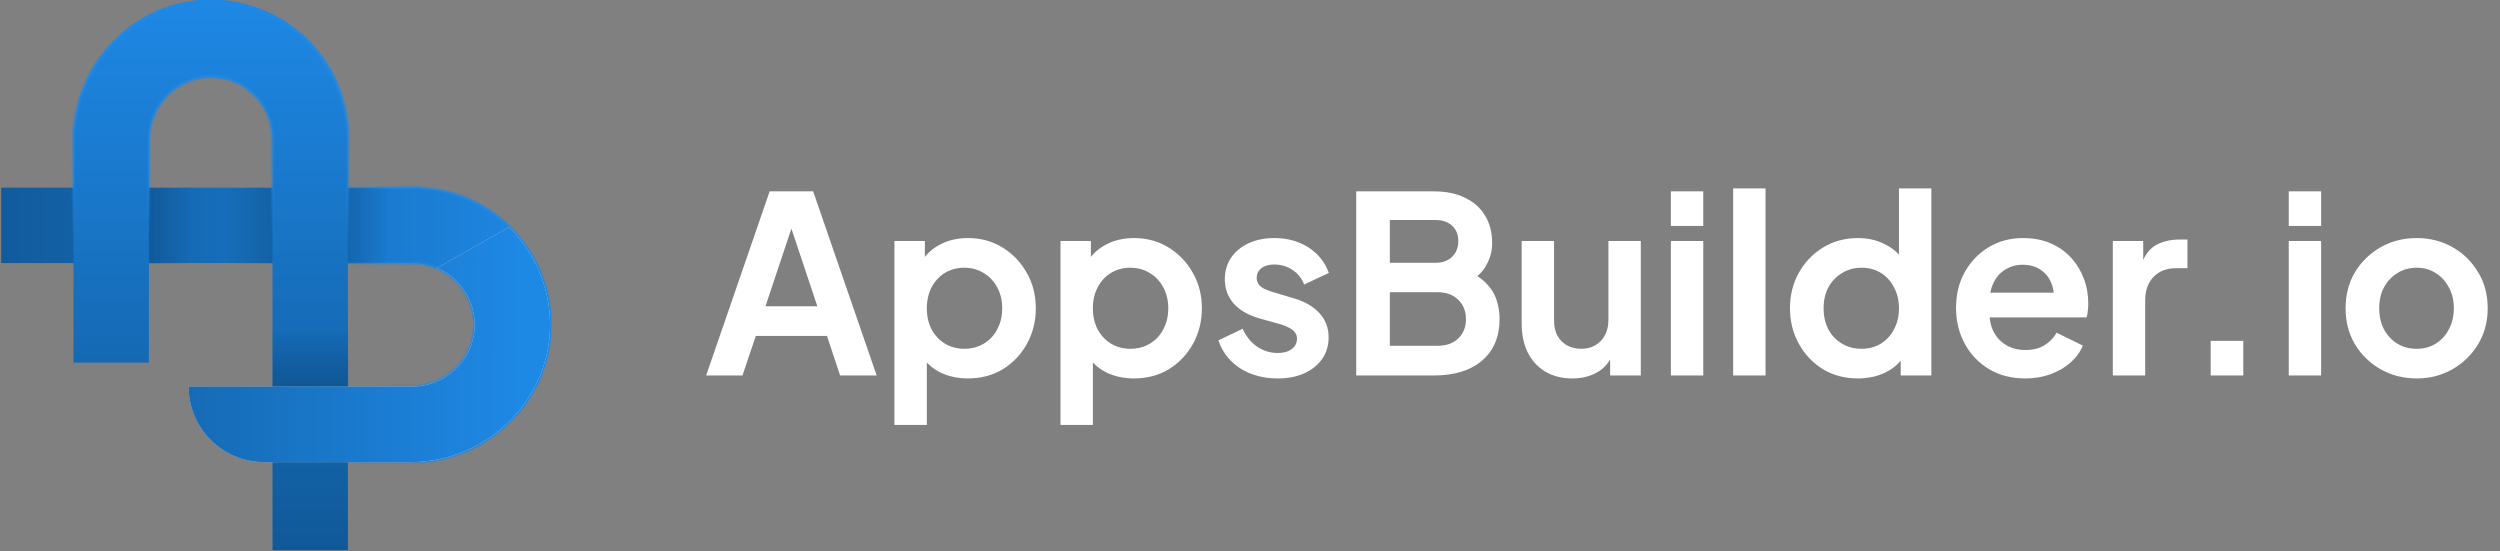 <svg width="263" height="58" viewBox="0 0 263 58" fill="none" xmlns="http://www.w3.org/2000/svg">
<rect x="0" y="0" width="263" height="58" fill="#808080" stroke="none"/>
<g clip-path="url(#clip0_1565_1538)">
<path d="M43.181 48.617H27.784C25.68 48.617 23.662 47.781 22.174 46.293C20.686 44.805 19.85 42.787 19.85 40.682H43.277C46.798 40.682 49.8 37.948 49.932 34.43C49.966 33.556 49.822 32.684 49.511 31.866C49.2 31.049 48.727 30.302 48.12 29.672C47.514 29.041 46.786 28.54 45.981 28.197C45.176 27.854 44.311 27.677 43.436 27.676H0.125V19.741H43.436C47.22 19.746 50.851 21.234 53.55 23.887C56.249 26.539 57.8 30.144 57.87 33.928C58.009 42.005 51.258 48.617 43.181 48.617Z" fill="url(#paint0_linear_1565_1538)"/>
<path style="mix-blend-mode:screen" d="M43.181 48.617H27.784C25.68 48.617 23.662 47.781 22.174 46.293C20.686 44.805 19.85 42.787 19.85 40.682H43.277C46.798 40.682 49.8 37.948 49.932 34.43C49.966 33.556 49.822 32.684 49.511 31.866C49.2 31.049 48.727 30.302 48.12 29.672C47.514 29.041 46.786 28.54 45.981 28.197C45.176 27.854 44.311 27.677 43.436 27.676H0.125V19.741H43.436C47.22 19.746 50.851 21.234 53.55 23.887C56.249 26.539 57.8 30.144 57.87 33.928C58.009 42.005 51.258 48.617 43.181 48.617Z" stroke="url(#paint1_linear_1565_1538)" stroke-width="0.351" stroke-miterlimit="10"/>
<path opacity="0.3" d="M40.955 19.761H34.941V27.719H40.955V19.761Z" fill="url(#paint2_linear_1565_1538)"/>
<path opacity="0.3" d="M20.127 19.761H14.113V27.719H20.127V19.761Z" fill="url(#paint3_linear_1565_1538)"/>
<path opacity="0.3" d="M23.696 27.719H30.371V19.761H23.696V27.719Z" fill="url(#paint4_linear_1565_1538)"/>
<path d="M7.73 14.815V38.147H15.665V14.709C15.665 11.188 18.396 8.186 21.914 8.054C22.789 8.02 23.662 8.164 24.48 8.476C25.298 8.788 26.045 9.262 26.676 9.87C27.307 10.477 27.808 11.206 28.151 12.012C28.493 12.818 28.669 13.685 28.668 14.56V57.871H36.603V14.56C36.599 10.776 35.11 7.145 32.458 4.446C29.805 1.747 26.2 0.196 22.416 0.126C14.339 -0.013 7.73 6.738 7.73 14.815Z" fill="url(#paint5_linear_1565_1538)"/>
<path opacity="0.3" d="M28.676 34.672V40.686H36.634V34.672H28.676Z" fill="url(#paint6_linear_1565_1538)"/>
<path style="mix-blend-mode:screen" d="M7.73 14.815V38.147H15.665V14.709C15.665 11.188 18.396 8.186 21.914 8.054C22.789 8.02 23.662 8.164 24.48 8.476C25.298 8.788 26.045 9.262 26.676 9.87C27.307 10.477 27.808 11.206 28.151 12.012C28.493 12.818 28.669 13.685 28.668 14.56V57.871H36.603V14.56C36.599 10.776 35.11 7.145 32.458 4.446C29.805 1.747 26.2 0.196 22.416 0.126C14.339 -0.013 7.73 6.738 7.73 14.815Z" stroke="url(#paint7_linear_1565_1538)" stroke-width="0.351" stroke-miterlimit="10"/>
<path d="M27.782 48.617H43.179C51.256 48.617 58.007 42.005 57.868 33.928C57.798 30.144 56.247 26.539 53.548 23.887L45.979 28.197C46.784 28.54 47.512 29.041 48.118 29.672C48.725 30.303 49.198 31.049 49.509 31.867C49.82 32.684 49.964 33.556 49.93 34.43C49.798 37.948 46.796 40.682 43.275 40.682H19.848C19.848 42.787 20.684 44.805 22.172 46.293C23.66 47.781 25.678 48.617 27.782 48.617Z" fill="#D9D9D9"/>
<path d="M27.782 48.617H43.179C51.256 48.617 58.007 42.005 57.868 33.928C57.798 30.144 56.247 26.539 53.548 23.887L45.979 28.197C46.784 28.54 47.512 29.041 48.118 29.672C48.725 30.303 49.198 31.049 49.509 31.867C49.82 32.684 49.964 33.556 49.93 34.43C49.798 37.948 46.796 40.682 43.275 40.682H19.848C19.848 42.787 20.684 44.805 22.172 46.293C23.66 47.781 25.678 48.617 27.782 48.617Z" fill="url(#paint8_linear_1565_1538)"/>
</g>
<path d="M74.286 39.5L80.968 20.13H85.544L92.226 39.5H88.378L87 35.34H79.512L78.108 39.5H74.286ZM80.526 32.22H85.986L82.762 22.574H83.75L80.526 32.22ZM94.096 44.7V25.356H97.294V28.164L96.982 27.462C97.467 26.699 98.126 26.11 98.958 25.694C99.79 25.261 100.752 25.044 101.844 25.044C103.178 25.044 104.383 25.373 105.458 26.032C106.532 26.691 107.382 27.575 108.006 28.684C108.647 29.793 108.968 31.041 108.968 32.428C108.968 33.797 108.656 35.045 108.032 36.172C107.408 37.299 106.558 38.191 105.484 38.85C104.409 39.491 103.187 39.812 101.818 39.812C100.795 39.812 99.85 39.613 98.984 39.214C98.134 38.798 97.458 38.209 96.956 37.446L97.502 36.77V44.7H94.096ZM101.428 36.692C102.208 36.692 102.901 36.51 103.508 36.146C104.114 35.782 104.582 35.279 104.912 34.638C105.258 33.997 105.432 33.26 105.432 32.428C105.432 31.596 105.258 30.868 104.912 30.244C104.582 29.603 104.114 29.1 103.508 28.736C102.901 28.355 102.208 28.164 101.428 28.164C100.682 28.164 100.006 28.346 99.4 28.71C98.81 29.074 98.342 29.585 97.996 30.244C97.666 30.885 97.502 31.613 97.502 32.428C97.502 33.26 97.666 33.997 97.996 34.638C98.342 35.279 98.81 35.782 99.4 36.146C100.006 36.51 100.682 36.692 101.428 36.692ZM111.565 44.7V25.356H114.763V28.164L114.451 27.462C114.936 26.699 115.595 26.11 116.427 25.694C117.259 25.261 118.221 25.044 119.313 25.044C120.647 25.044 121.852 25.373 122.927 26.032C124.001 26.691 124.851 27.575 125.475 28.684C126.116 29.793 126.437 31.041 126.437 32.428C126.437 33.797 126.125 35.045 125.501 36.172C124.877 37.299 124.027 38.191 122.953 38.85C121.878 39.491 120.656 39.812 119.287 39.812C118.264 39.812 117.319 39.613 116.453 39.214C115.603 38.798 114.927 38.209 114.425 37.446L114.971 36.77V44.7H111.565ZM118.897 36.692C119.677 36.692 120.37 36.51 120.977 36.146C121.583 35.782 122.051 35.279 122.381 34.638C122.727 33.997 122.901 33.26 122.901 32.428C122.901 31.596 122.727 30.868 122.381 30.244C122.051 29.603 121.583 29.1 120.977 28.736C120.37 28.355 119.677 28.164 118.897 28.164C118.151 28.164 117.475 28.346 116.869 28.71C116.279 29.074 115.811 29.585 115.465 30.244C115.135 30.885 114.971 31.613 114.971 32.428C114.971 33.26 115.135 33.997 115.465 34.638C115.811 35.279 116.279 35.782 116.869 36.146C117.475 36.51 118.151 36.692 118.897 36.692ZM134.415 39.812C132.907 39.812 131.59 39.457 130.463 38.746C129.354 38.018 128.591 37.039 128.175 35.808L130.723 34.586C131.087 35.383 131.59 36.007 132.231 36.458C132.89 36.909 133.618 37.134 134.415 37.134C135.039 37.134 135.533 36.995 135.897 36.718C136.261 36.441 136.443 36.077 136.443 35.626C136.443 35.349 136.365 35.123 136.209 34.95C136.071 34.759 135.871 34.603 135.611 34.482C135.369 34.343 135.1 34.231 134.805 34.144L132.491 33.494C131.295 33.147 130.385 32.619 129.761 31.908C129.155 31.197 128.851 30.357 128.851 29.386C128.851 28.519 129.068 27.765 129.501 27.124C129.952 26.465 130.567 25.954 131.347 25.59C132.145 25.226 133.055 25.044 134.077 25.044C135.412 25.044 136.591 25.365 137.613 26.006C138.636 26.647 139.364 27.549 139.797 28.71L137.197 29.932C136.955 29.291 136.547 28.779 135.975 28.398C135.403 28.017 134.762 27.826 134.051 27.826C133.479 27.826 133.029 27.956 132.699 28.216C132.37 28.476 132.205 28.814 132.205 29.23C132.205 29.49 132.275 29.715 132.413 29.906C132.552 30.097 132.743 30.253 132.985 30.374C133.245 30.495 133.54 30.608 133.869 30.712L136.131 31.388C137.293 31.735 138.185 32.255 138.809 32.948C139.451 33.641 139.771 34.491 139.771 35.496C139.771 36.345 139.546 37.099 139.095 37.758C138.645 38.399 138.021 38.902 137.223 39.266C136.426 39.63 135.49 39.812 134.415 39.812ZM142.675 39.5V20.13H150.839C152.121 20.13 153.213 20.355 154.115 20.806C155.033 21.239 155.735 21.863 156.221 22.678C156.723 23.475 156.975 24.446 156.975 25.59C156.975 26.474 156.732 27.306 156.247 28.086C155.779 28.849 155.025 29.481 153.985 29.984V28.346C154.938 28.71 155.692 29.161 156.247 29.698C156.801 30.235 157.191 30.833 157.417 31.492C157.642 32.151 157.755 32.844 157.755 33.572C157.755 35.427 157.139 36.883 155.909 37.94C154.695 38.98 153.005 39.5 150.839 39.5H142.675ZM146.211 36.38H151.203C152.121 36.38 152.849 36.129 153.387 35.626C153.941 35.106 154.219 34.421 154.219 33.572C154.219 32.723 153.941 32.038 153.387 31.518C152.849 30.998 152.121 30.738 151.203 30.738H146.211V36.38ZM146.211 27.644H151.021C151.749 27.644 152.329 27.436 152.763 27.02C153.196 26.587 153.413 26.032 153.413 25.356C153.413 24.68 153.196 24.143 152.763 23.744C152.329 23.345 151.749 23.146 151.021 23.146H146.211V27.644ZM165.409 39.812C164.317 39.812 163.364 39.569 162.549 39.084C161.752 38.599 161.137 37.923 160.703 37.056C160.287 36.189 160.079 35.175 160.079 34.014V25.356H163.485V33.728C163.485 34.317 163.598 34.837 163.823 35.288C164.066 35.721 164.404 36.068 164.837 36.328C165.288 36.571 165.791 36.692 166.345 36.692C166.9 36.692 167.394 36.571 167.827 36.328C168.261 36.068 168.599 35.713 168.841 35.262C169.084 34.811 169.205 34.274 169.205 33.65V25.356H172.611V39.5H169.387V36.718L169.673 37.212C169.344 38.079 168.798 38.729 168.035 39.162C167.29 39.595 166.415 39.812 165.409 39.812ZM175.777 39.5V25.356H179.183V39.5H175.777ZM175.777 23.77V20.13H179.183V23.77H175.777ZM182.328 39.5V19.818H185.734V39.5H182.328ZM195.457 39.812C194.088 39.812 192.866 39.491 191.791 38.85C190.716 38.191 189.867 37.299 189.243 36.172C188.619 35.045 188.307 33.797 188.307 32.428C188.307 31.041 188.619 29.793 189.243 28.684C189.867 27.575 190.716 26.691 191.791 26.032C192.883 25.373 194.096 25.044 195.431 25.044C196.506 25.044 197.459 25.261 198.291 25.694C199.14 26.11 199.808 26.699 200.293 27.462L199.773 28.164V19.818H203.179V39.5H199.955V36.77L200.319 37.446C199.834 38.209 199.158 38.798 198.291 39.214C197.424 39.613 196.48 39.812 195.457 39.812ZM195.821 36.692C196.601 36.692 197.286 36.51 197.875 36.146C198.464 35.782 198.924 35.279 199.253 34.638C199.6 33.997 199.773 33.26 199.773 32.428C199.773 31.613 199.6 30.885 199.253 30.244C198.924 29.585 198.464 29.074 197.875 28.71C197.286 28.346 196.601 28.164 195.821 28.164C195.058 28.164 194.374 28.355 193.767 28.736C193.16 29.1 192.684 29.603 192.337 30.244C192.008 30.868 191.843 31.596 191.843 32.428C191.843 33.26 192.008 33.997 192.337 34.638C192.684 35.279 193.16 35.782 193.767 36.146C194.374 36.51 195.058 36.692 195.821 36.692ZM213.056 39.812C211.6 39.812 210.326 39.483 209.234 38.824C208.142 38.165 207.292 37.273 206.686 36.146C206.079 35.019 205.776 33.771 205.776 32.402C205.776 30.981 206.079 29.724 206.686 28.632C207.31 27.523 208.15 26.647 209.208 26.006C210.282 25.365 211.478 25.044 212.796 25.044C213.905 25.044 214.876 25.226 215.708 25.59C216.557 25.954 217.276 26.457 217.866 27.098C218.455 27.739 218.906 28.476 219.218 29.308C219.53 30.123 219.686 31.007 219.686 31.96C219.686 32.203 219.668 32.454 219.634 32.714C219.616 32.974 219.573 33.199 219.504 33.39H208.584V30.79H217.58L215.968 32.012C216.124 31.215 216.08 30.504 215.838 29.88C215.612 29.256 215.231 28.762 214.694 28.398C214.174 28.034 213.541 27.852 212.796 27.852C212.085 27.852 211.452 28.034 210.898 28.398C210.343 28.745 209.918 29.265 209.624 29.958C209.346 30.634 209.242 31.457 209.312 32.428C209.242 33.295 209.355 34.066 209.65 34.742C209.962 35.401 210.412 35.912 211.002 36.276C211.608 36.64 212.302 36.822 213.082 36.822C213.862 36.822 214.52 36.657 215.058 36.328C215.612 35.999 216.046 35.557 216.358 35.002L219.114 36.354C218.836 37.03 218.403 37.628 217.814 38.148C217.224 38.668 216.522 39.075 215.708 39.37C214.91 39.665 214.026 39.812 213.056 39.812ZM222.268 39.5V25.356H225.466V28.502L225.206 28.034C225.535 26.977 226.046 26.24 226.74 25.824C227.45 25.408 228.3 25.2 229.288 25.2H230.12V28.216H228.898C227.927 28.216 227.147 28.519 226.558 29.126C225.968 29.715 225.674 30.547 225.674 31.622V39.5H222.268ZM232.563 39.5V35.86H235.995V39.5H232.563ZM240.777 39.5V25.356H244.183V39.5H240.777ZM240.777 23.77V20.13H244.183V23.77H240.777ZM254.244 39.812C252.858 39.812 251.592 39.491 250.448 38.85C249.322 38.209 248.42 37.333 247.744 36.224C247.086 35.115 246.756 33.849 246.756 32.428C246.756 31.007 247.086 29.741 247.744 28.632C248.42 27.523 249.322 26.647 250.448 26.006C251.575 25.365 252.84 25.044 254.244 25.044C255.631 25.044 256.888 25.365 258.014 26.006C259.141 26.647 260.034 27.523 260.692 28.632C261.368 29.724 261.706 30.989 261.706 32.428C261.706 33.849 261.368 35.115 260.692 36.224C260.016 37.333 259.115 38.209 257.988 38.85C256.862 39.491 255.614 39.812 254.244 39.812ZM254.244 36.692C255.007 36.692 255.674 36.51 256.246 36.146C256.836 35.782 257.295 35.279 257.624 34.638C257.971 33.979 258.144 33.243 258.144 32.428C258.144 31.596 257.971 30.868 257.624 30.244C257.295 29.603 256.836 29.1 256.246 28.736C255.674 28.355 255.007 28.164 254.244 28.164C253.464 28.164 252.78 28.355 252.19 28.736C251.601 29.1 251.133 29.603 250.786 30.244C250.457 30.868 250.292 31.596 250.292 32.428C250.292 33.243 250.457 33.979 250.786 34.638C251.133 35.279 251.601 35.782 252.19 36.146C252.78 36.51 253.464 36.692 254.244 36.692Z" fill="white"/>
<defs>
<linearGradient id="paint0_linear_1565_1538" x1="0.122" y1="34.179" x2="57.874" y2="34.179" gradientUnits="userSpaceOnUse">
<stop stop-color="#115B9C"/>
<stop offset="1" stop-color="#1E88E5"/>
</linearGradient>
<linearGradient id="paint1_linear_1565_1538" x1="-0.001" y1="34.179" x2="57.996" y2="34.179" gradientUnits="userSpaceOnUse">
<stop offset="0.57" stop-color="#1E88E5" stop-opacity="0"/>
<stop offset="0.66" stop-color="#1E88E5" stop-opacity="0.25"/>
<stop offset="0.78" stop-color="#1E88E5" stop-opacity="0.57"/>
<stop offset="0.88" stop-color="#1E88E5" stop-opacity="0.8"/>
<stop offset="0.96" stop-color="#1E88E5" stop-opacity="0.95"/>
<stop offset="1" stop-color="#1E88E5"/>
</linearGradient>
<linearGradient id="paint2_linear_1565_1538" x1="34.941" y1="23.742" x2="40.955" y2="23.742" gradientUnits="userSpaceOnUse">
<stop stop-color="#063156"/>
<stop offset="0.31" stop-color="#063156" stop-opacity="0.77"/>
<stop offset="0.87" stop-color="#063156" stop-opacity="0.15"/>
<stop offset="1" stop-color="#063156" stop-opacity="0"/>
</linearGradient>
<linearGradient id="paint3_linear_1565_1538" x1="14.113" y1="23.742" x2="20.127" y2="23.742" gradientUnits="userSpaceOnUse">
<stop stop-color="#063156"/>
<stop offset="0.31" stop-color="#063156" stop-opacity="0.77"/>
<stop offset="0.87" stop-color="#063156" stop-opacity="0.15"/>
<stop offset="1" stop-color="#063156" stop-opacity="0"/>
</linearGradient>
<linearGradient id="paint4_linear_1565_1538" x1="30.371" y1="23.738" x2="23.696" y2="23.738" gradientUnits="userSpaceOnUse">
<stop stop-color="#063156"/>
<stop offset="0.31" stop-color="#063156" stop-opacity="0.77"/>
<stop offset="0.87" stop-color="#063156" stop-opacity="0.15"/>
<stop offset="1" stop-color="#063156" stop-opacity="0"/>
</linearGradient>
<linearGradient id="paint5_linear_1565_1538" x1="22.165" y1="57.874" x2="22.165" y2="0.122" gradientUnits="userSpaceOnUse">
<stop stop-color="#105999"/>
<stop offset="1" stop-color="#1E88E5"/>
</linearGradient>
<linearGradient id="paint6_linear_1565_1538" x1="32.656" y1="40.686" x2="32.656" y2="34.672" gradientUnits="userSpaceOnUse">
<stop stop-color="#063156"/>
<stop offset="0.31" stop-color="#063156" stop-opacity="0.77"/>
<stop offset="0.87" stop-color="#063156" stop-opacity="0.15"/>
<stop offset="1" stop-color="#063156" stop-opacity="0"/>
</linearGradient>
<linearGradient id="paint7_linear_1565_1538" x1="22.165" y1="57.997" x2="22.165" y2="7.27491e-06" gradientUnits="userSpaceOnUse">
<stop offset="0.57" stop-color="#1E88E5" stop-opacity="0"/>
<stop offset="0.66" stop-color="#1E88E5" stop-opacity="0.37"/>
<stop offset="0.78" stop-color="#1E88E5" stop-opacity="0.57"/>
<stop offset="0.88" stop-color="#1E88E5" stop-opacity="0.8"/>
<stop offset="0.96" stop-color="#1E88E5" stop-opacity="0.95"/>
<stop offset="1" stop-color="#1E88E5"/>
</linearGradient>
<linearGradient id="paint8_linear_1565_1538" x1="19.846" y1="36.252" x2="54.715" y2="36.368" gradientUnits="userSpaceOnUse">
<stop stop-color="#166BB5"/>
<stop offset="1" stop-color="#1E88E5"/>
</linearGradient>
<clipPath id="clip0_1565_1538">
<rect width="58" height="58" fill="white"/>
</clipPath>
</defs>
</svg>
